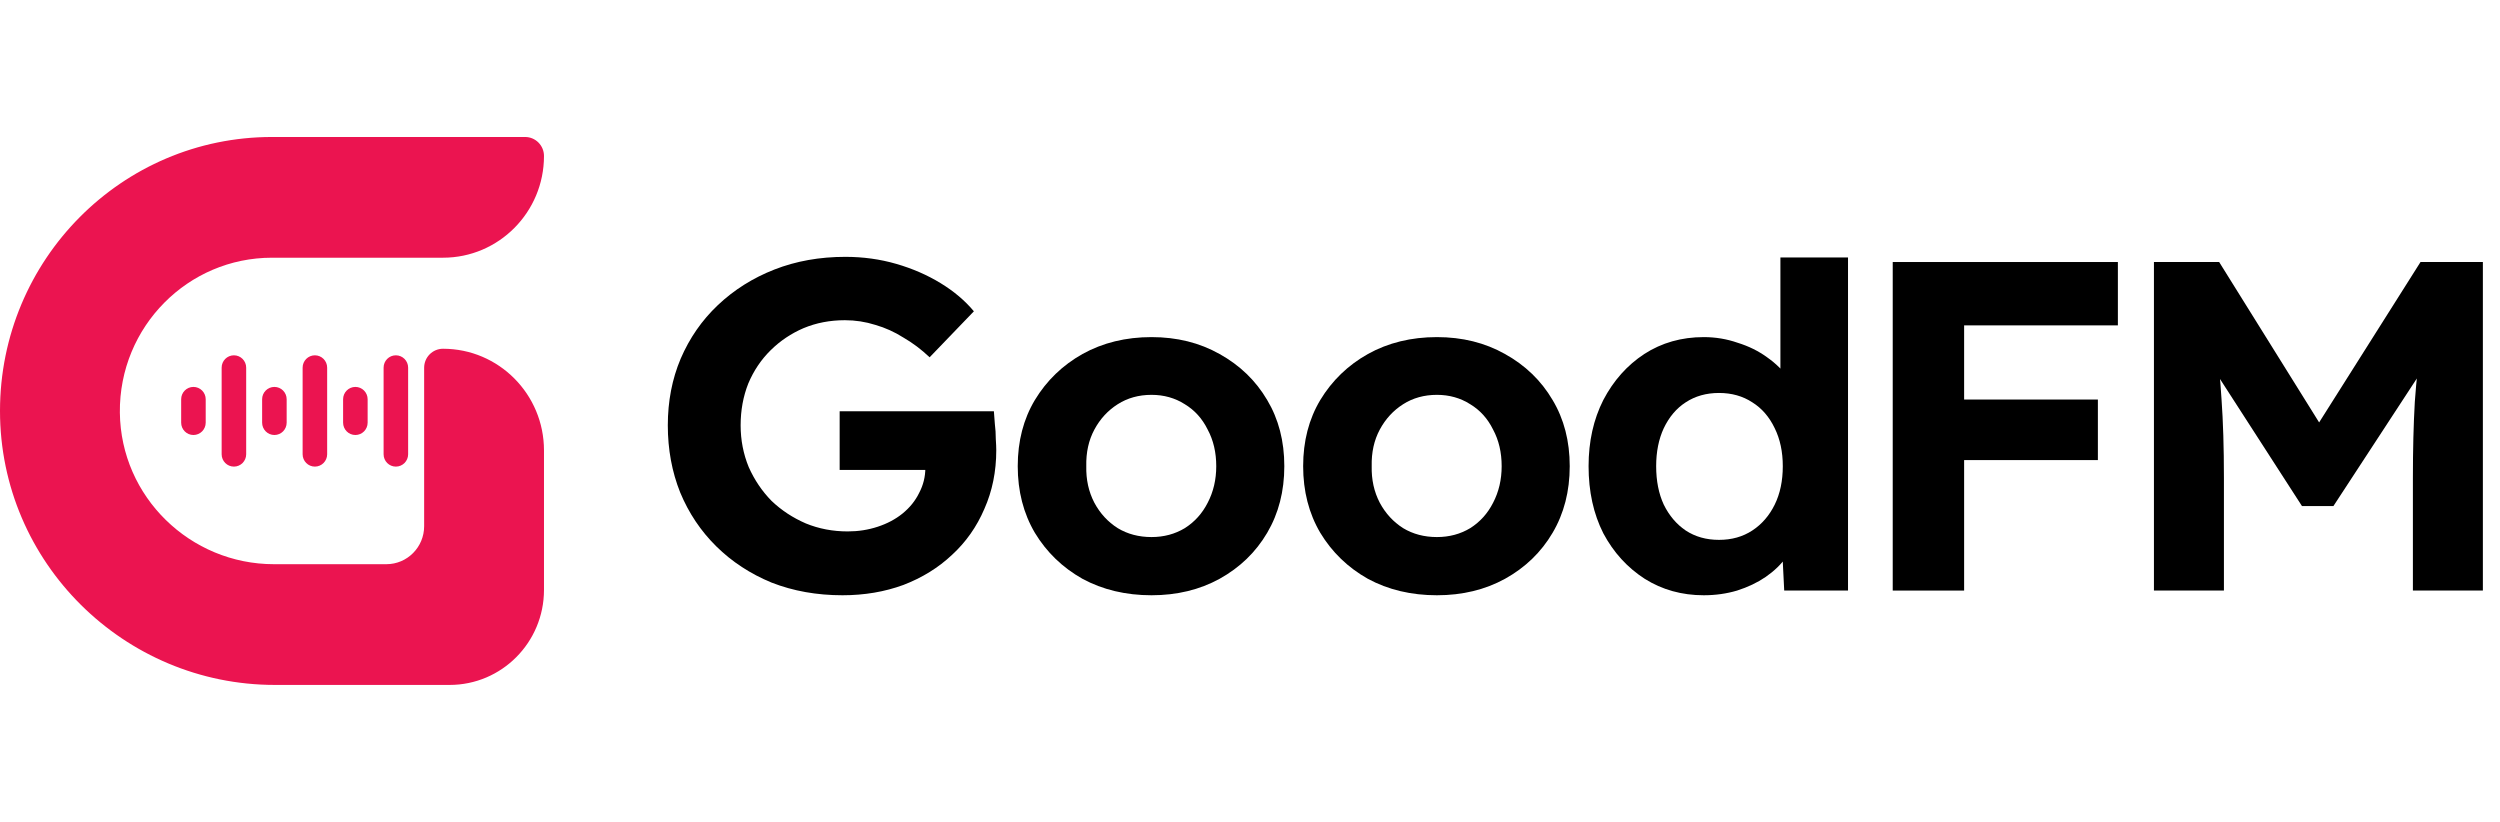 <svg width="146" height="48" viewBox="0 0 146 48" fill="none" xmlns="http://www.w3.org/2000/svg">
<g id="&#231;&#188;&#150;&#231;&#187;&#132; 2">
<rect id="&#231;&#159;&#169;&#229;&#189;&#162;" width="146" height="48" fill="#D8D8D8" fill-opacity="0.01"/>
<g id="&#231;&#188;&#150;&#231;&#187;&#132;">
<path id="&#229;&#189;&#162;&#231;&#138;&#182;&#231;&#187;&#147;&#229;&#144;&#136;&#229;&#164;&#135;&#228;&#187;&#189;" fill-rule="evenodd" clip-rule="evenodd" d="M9.603 17.671C7.973 19.312 6.974 21.586 7 24.096C7.052 29.02 11.11 32.949 15.998 32.949H22.565C23.783 32.949 24.77 31.955 24.77 30.728V21.477C24.77 20.864 25.263 20.367 25.872 20.367C29.129 20.367 31.769 23.026 31.769 26.306V34.448C31.769 37.514 29.302 40 26.257 40H16.052C7.25 40 -0.001 32.862 0 23.997C0.001 19.58 1.779 15.581 4.653 12.686C7.528 9.791 11.499 8 15.885 8H30.666C31.275 8 31.769 8.497 31.769 9.11C31.769 12.39 29.129 15.05 25.872 15.05H15.885C13.431 15.05 11.21 16.051 9.603 17.671ZM11.296 25.404C10.9 25.404 10.58 25.081 10.58 24.682V23.318C10.58 22.919 10.9 22.596 11.296 22.596C11.692 22.596 12.013 22.919 12.013 23.318V24.682C12.013 25.081 11.692 25.404 11.296 25.404ZM12.944 26.528C12.944 26.927 13.265 27.25 13.661 27.25C14.056 27.25 14.377 26.927 14.377 26.528V21.472C14.377 21.073 14.056 20.75 13.661 20.75C13.265 20.75 12.944 21.073 12.944 21.472V26.528ZM16.025 25.404C15.629 25.404 15.308 25.081 15.308 24.682V23.318C15.308 22.919 15.629 22.596 16.025 22.596C16.421 22.596 16.741 22.919 16.741 23.318V24.682C16.741 25.081 16.421 25.404 16.025 25.404ZM17.673 26.528C17.673 26.927 17.994 27.25 18.389 27.25C18.785 27.25 19.106 26.927 19.106 26.528V21.472C19.106 21.073 18.785 20.75 18.389 20.75C17.994 20.75 17.673 21.073 17.673 21.472V26.528ZM20.754 25.404C20.358 25.404 20.037 25.081 20.037 24.682V23.318C20.037 22.919 20.358 22.596 20.754 22.596C21.15 22.596 21.47 22.919 21.47 23.318V24.682C21.47 25.081 21.15 25.404 20.754 25.404ZM22.402 26.528C22.402 26.927 22.722 27.25 23.118 27.25C23.514 27.25 23.835 26.927 23.835 26.528V21.472C23.835 21.073 23.514 20.75 23.118 20.75C22.722 20.75 22.402 21.073 22.402 21.472V26.528Z" fill="#EB1450"/>
<g id="Group 155">
<path id="Vector" d="M125.79 34.489V15.302H129.599L136.688 26.677L134.186 26.649L141.358 15.302H145V34.489H140.913V27.91C140.913 26.266 140.95 24.785 141.025 23.47C141.117 22.154 141.265 20.848 141.469 19.55L141.97 20.838L136.271 29.555H134.436L128.848 20.893L129.321 19.55C129.525 20.774 129.664 22.035 129.738 23.333C129.83 24.612 129.877 26.138 129.877 27.91V34.489H125.79Z" fill="black"/>
<path id="Vector_2" d="M110.535 34.489V15.302H114.705V34.489H110.535ZM112.453 26.869V23.333H122.516V26.869H112.453ZM112.453 19.002V15.302H123.684V19.002H112.453Z" fill="black"/>
<path id="Vector_3" d="M99.5 34.763C98.221 34.763 97.072 34.443 96.053 33.803C95.034 33.145 94.227 32.259 93.634 31.145C93.06 30.012 92.773 28.705 92.773 27.225C92.773 25.781 93.06 24.493 93.634 23.36C94.227 22.227 95.024 21.332 96.025 20.674C97.044 20.016 98.203 19.687 99.5 19.687C100.186 19.687 100.844 19.797 101.474 20.016C102.123 20.217 102.697 20.5 103.198 20.866C103.717 21.231 104.134 21.642 104.449 22.099C104.764 22.538 104.94 23.004 104.977 23.497L103.976 23.662V15.036H107.924V34.489H104.198L104.032 31.145L104.81 31.227C104.773 31.684 104.606 32.122 104.31 32.542C104.013 32.963 103.615 33.346 103.114 33.694C102.632 34.023 102.076 34.288 101.446 34.489C100.835 34.671 100.186 34.763 99.5 34.763ZM100.39 31.528C101.131 31.528 101.78 31.346 102.336 30.98C102.892 30.615 103.327 30.112 103.642 29.473C103.957 28.833 104.115 28.084 104.115 27.225C104.115 26.384 103.957 25.644 103.642 25.005C103.327 24.347 102.892 23.844 102.336 23.497C101.78 23.132 101.131 22.949 100.39 22.949C99.648 22.949 99 23.132 98.444 23.497C97.906 23.844 97.48 24.347 97.165 25.005C96.868 25.644 96.72 26.384 96.72 27.225C96.72 28.084 96.868 28.833 97.165 29.473C97.48 30.112 97.906 30.615 98.444 30.98C99 31.346 99.648 31.528 100.39 31.528Z" fill="black"/>
<path id="Vector_4" d="M83.916 34.763C82.415 34.763 81.071 34.443 79.885 33.803C78.717 33.145 77.791 32.25 77.105 31.117C76.438 29.984 76.104 28.687 76.104 27.225C76.104 25.763 76.438 24.475 77.105 23.36C77.791 22.227 78.717 21.332 79.885 20.674C81.071 20.016 82.415 19.687 83.916 19.687C85.399 19.687 86.724 20.016 87.891 20.674C89.078 21.332 90.004 22.227 90.671 23.36C91.339 24.475 91.672 25.763 91.672 27.225C91.672 28.687 91.339 29.984 90.671 31.117C90.004 32.25 89.078 33.145 87.891 33.803C86.724 34.443 85.399 34.763 83.916 34.763ZM83.916 31.364C84.639 31.364 85.287 31.19 85.862 30.843C86.437 30.478 86.881 29.984 87.196 29.363C87.53 28.723 87.697 28.011 87.697 27.225C87.697 26.421 87.53 25.708 87.196 25.087C86.881 24.447 86.437 23.954 85.862 23.607C85.287 23.241 84.639 23.059 83.916 23.059C83.175 23.059 82.517 23.241 81.942 23.607C81.368 23.972 80.914 24.466 80.58 25.087C80.246 25.708 80.089 26.421 80.107 27.225C80.089 28.011 80.246 28.723 80.58 29.363C80.914 29.984 81.368 30.478 81.942 30.843C82.517 31.19 83.175 31.364 83.916 31.364Z" fill="black"/>
<path id="Vector_5" d="M67.248 34.763C65.747 34.763 64.403 34.443 63.217 33.803C62.049 33.145 61.123 32.25 60.437 31.117C59.77 29.984 59.436 28.687 59.436 27.225C59.436 25.763 59.77 24.475 60.437 23.36C61.123 22.227 62.049 21.332 63.217 20.674C64.403 20.016 65.747 19.687 67.248 19.687C68.731 19.687 70.056 20.016 71.223 20.674C72.409 21.332 73.336 22.227 74.003 23.36C74.67 24.475 75.004 25.763 75.004 27.225C75.004 28.687 74.67 29.984 74.003 31.117C73.336 32.25 72.409 33.145 71.223 33.803C70.056 34.443 68.731 34.763 67.248 34.763ZM67.248 31.364C67.971 31.364 68.619 31.19 69.194 30.843C69.768 30.478 70.213 29.984 70.528 29.363C70.862 28.723 71.029 28.011 71.029 27.225C71.029 26.421 70.862 25.708 70.528 25.087C70.213 24.447 69.768 23.954 69.194 23.607C68.619 23.241 67.971 23.059 67.248 23.059C66.507 23.059 65.849 23.241 65.274 23.607C64.7 23.972 64.245 24.466 63.912 25.087C63.578 25.708 63.421 26.421 63.439 27.225C63.421 28.011 63.578 28.723 63.912 29.363C64.245 29.984 64.7 30.478 65.274 30.843C65.849 31.19 66.507 31.364 67.248 31.364Z" fill="black"/>
<path id="Vector_6" d="M49.203 34.763C47.701 34.763 46.321 34.516 45.06 34.023C43.819 33.511 42.744 32.807 41.836 31.912C40.928 31.017 40.223 29.966 39.723 28.76C39.241 27.554 39 26.247 39 24.84C39 23.433 39.25 22.136 39.751 20.948C40.27 19.742 40.992 18.7 41.919 17.823C42.864 16.928 43.967 16.233 45.227 15.74C46.487 15.247 47.868 15 49.369 15C50.407 15 51.399 15.137 52.344 15.411C53.289 15.685 54.151 16.06 54.929 16.535C55.708 17.01 56.356 17.558 56.875 18.18L54.29 20.866C53.808 20.409 53.298 20.025 52.761 19.715C52.242 19.386 51.695 19.139 51.121 18.974C50.546 18.792 49.953 18.7 49.342 18.7C48.471 18.7 47.664 18.856 46.923 19.166C46.2 19.477 45.561 19.906 45.005 20.455C44.449 21.003 44.013 21.651 43.698 22.401C43.402 23.15 43.253 23.963 43.253 24.84C43.253 25.699 43.411 26.512 43.726 27.28C44.06 28.029 44.504 28.687 45.06 29.253C45.635 29.802 46.302 30.24 47.062 30.569C47.822 30.88 48.637 31.035 49.508 31.035C50.12 31.035 50.704 30.944 51.26 30.761C51.816 30.578 52.298 30.322 52.705 29.993C53.132 29.646 53.456 29.244 53.678 28.787C53.919 28.331 54.04 27.846 54.04 27.335V26.677L54.596 27.444H49.036V24.018H58.043C58.062 24.219 58.08 24.466 58.099 24.758C58.136 25.05 58.154 25.343 58.154 25.635C58.173 25.909 58.182 26.128 58.182 26.293C58.182 27.536 57.95 28.678 57.487 29.719C57.042 30.761 56.412 31.656 55.597 32.405C54.8 33.155 53.855 33.739 52.761 34.16C51.667 34.562 50.481 34.763 49.203 34.763Z" fill="black"/>
</g>
</g>
</g>
</svg>
